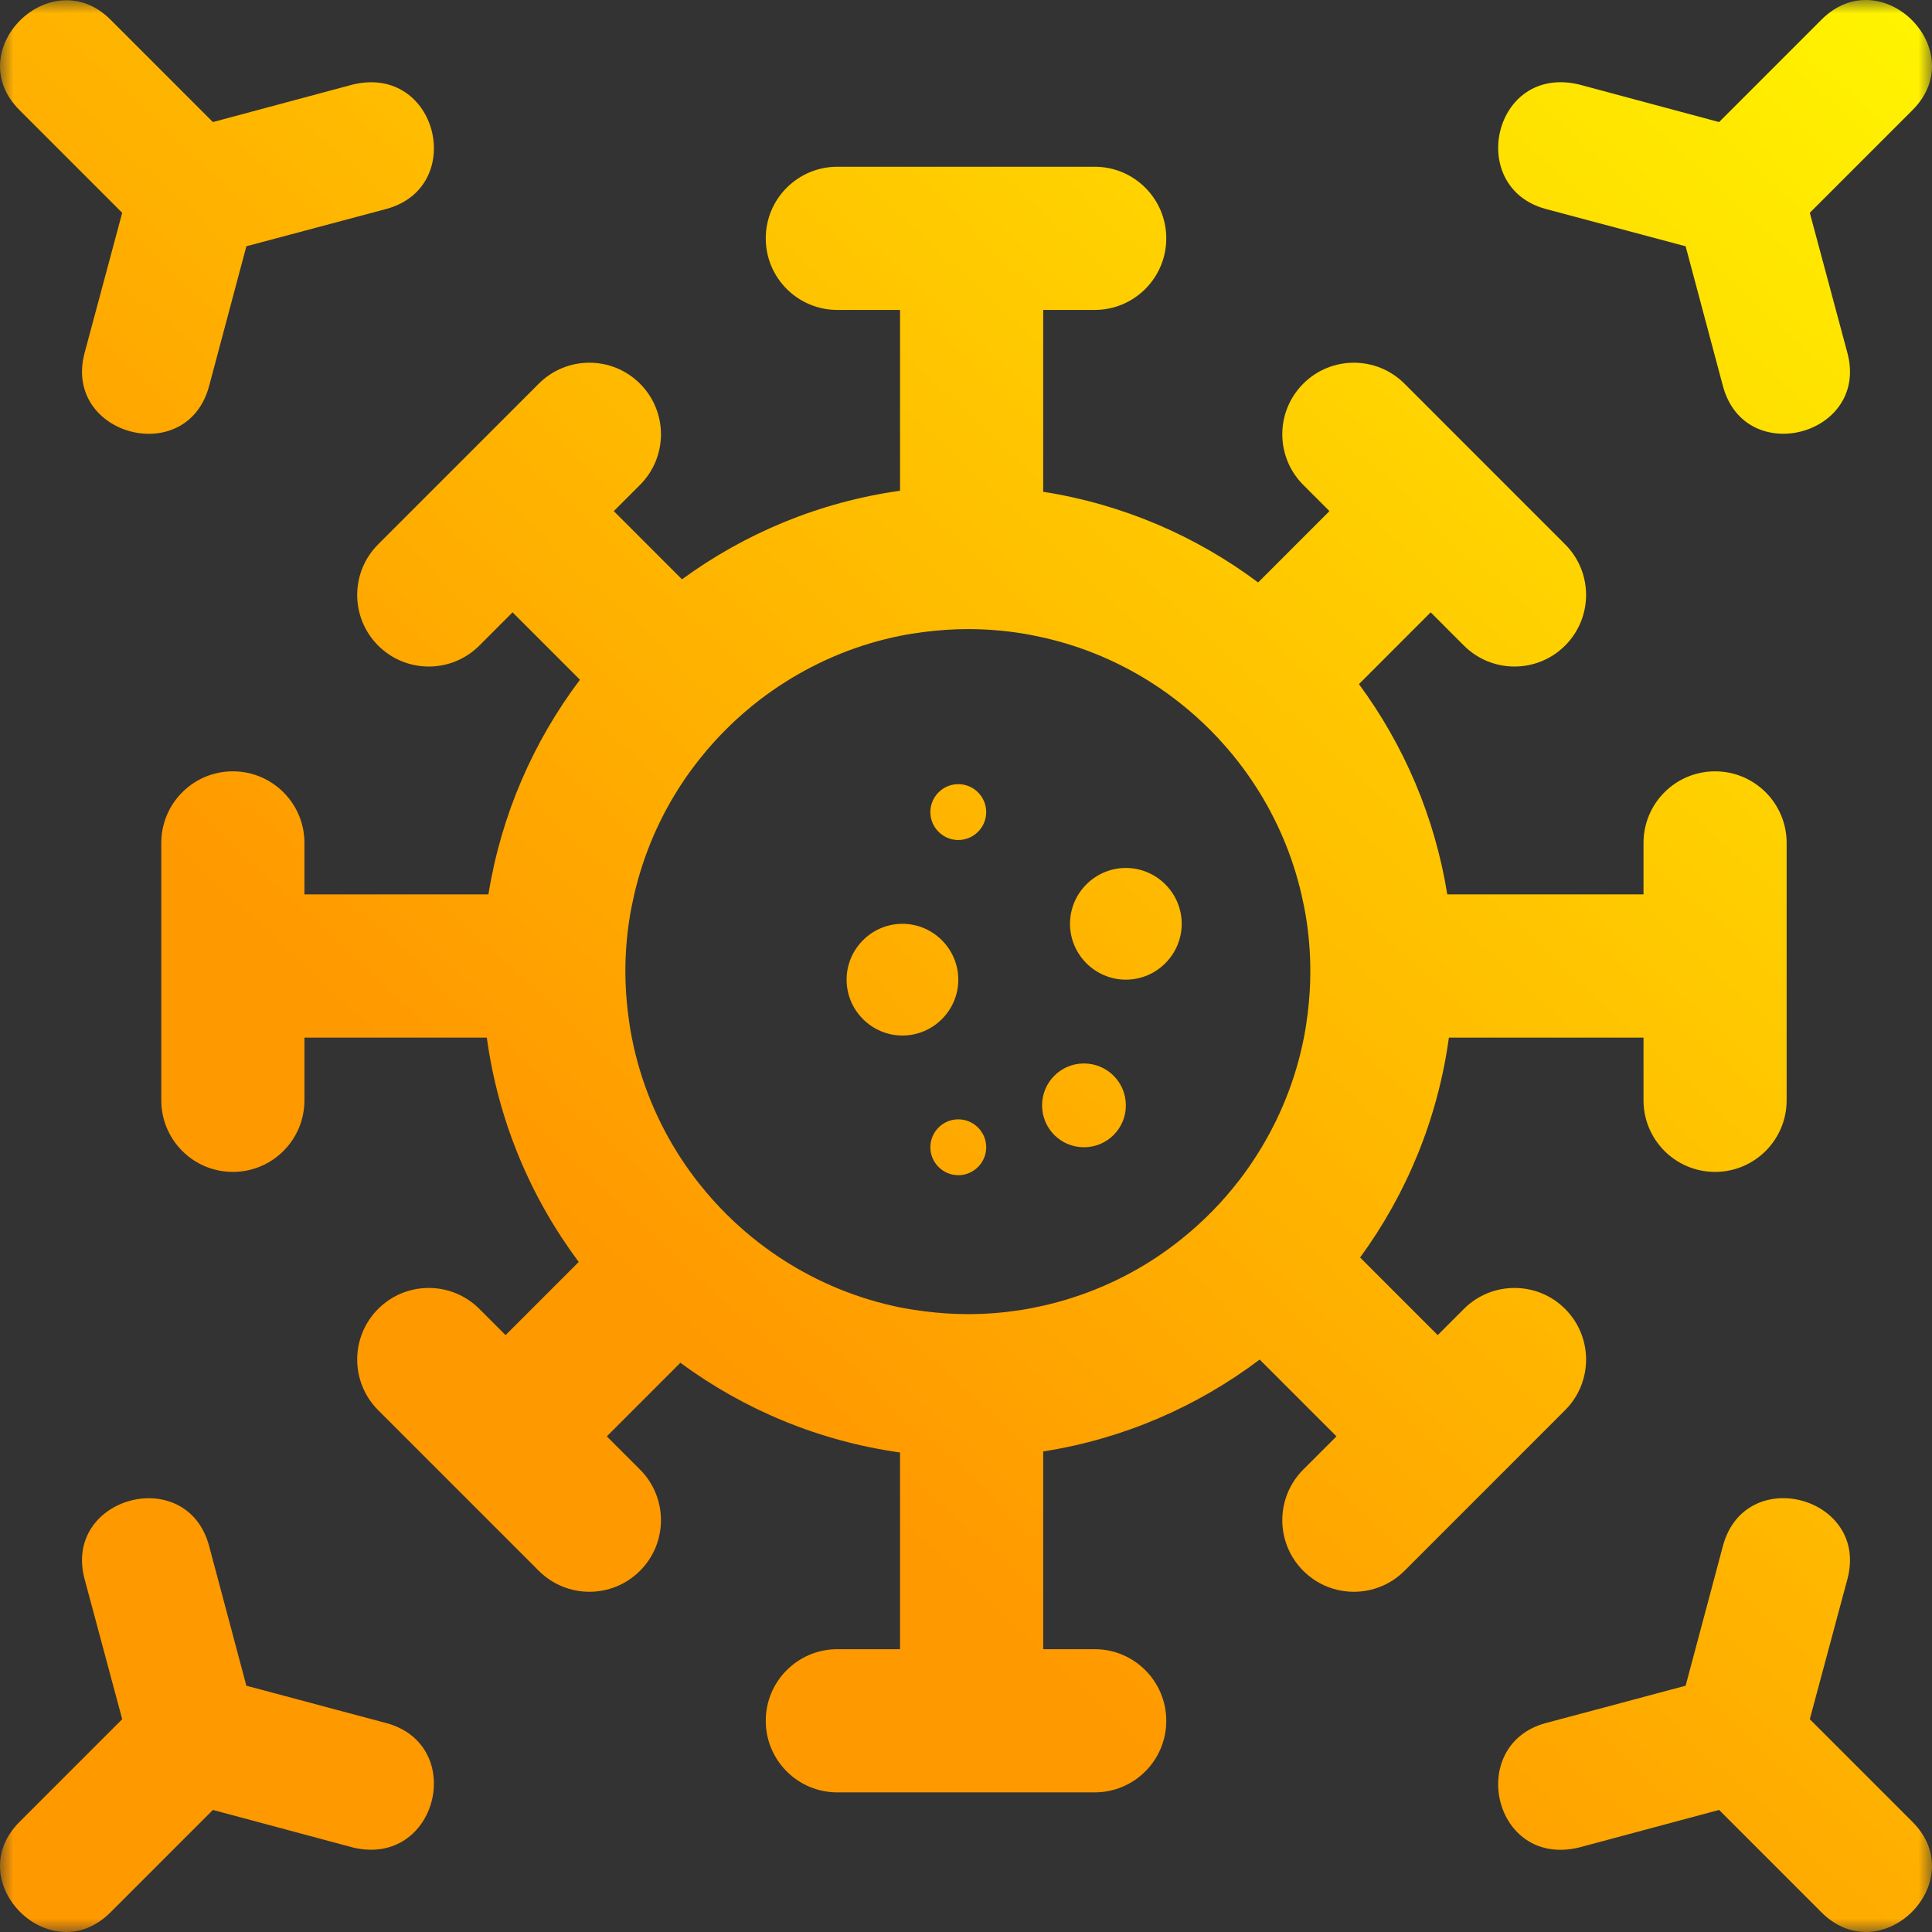 <?xml version="1.0" encoding="UTF-8"?>
<svg width="71px" height="71px" viewBox="0 0 71 71" version="1.1" xmlns="http://www.w3.org/2000/svg" xmlns:xlink="http://www.w3.org/1999/xlink">
    <rect x="0" y="0" width="71" height="71" fill="#333333" stroke="none"/>
    <title>Icon_antibodies</title>
    <defs>
        <polygon id="path-1" points="-3.33742665e-16 0 71 0 71 71 -3.33742665e-16 71"></polygon>
        <linearGradient x1="36.461%" y1="68.379%" x2="100%" y2="0%" id="linearGradient-3">
            <stop stop-color="#FF9900" offset="0%"></stop>
            <stop stop-color="#FFF800" offset="100%"></stop>
        </linearGradient>
    </defs>
    <g id="HyQvia-Patient-Desktop" stroke="none" stroke-width="1" fill="none" fill-rule="evenodd">
        <g id="4.1-What-is-PI" transform="translate(-864, -1471)">
            <g id="Group-3" transform="translate(864, 1471)">
                <mask id="mask-2" fill="white">
                    <use xlink:href="#path-1"></use>
                </mask>
                <g id="Clip-2"></g>
                <path d="M35.217,36.002 C35.217,34.873 34.293,33.95 33.164,33.95 C32.035,33.95 31.112,34.873 31.112,36.002 C31.112,37.132 32.035,38.055 33.164,38.055 C34.293,38.055 35.217,37.132 35.217,36.002 L35.217,36.002 Z M41.375,31.897 C40.246,31.897 39.322,32.82 39.322,33.95 C39.322,35.079 40.246,36.002 41.375,36.002 C42.504,36.002 43.427,35.079 43.427,33.95 C43.427,32.82 42.504,31.897 41.375,31.897 L41.375,31.897 Z M35.217,41.135 C34.652,41.135 34.19,41.597 34.19,42.161 C34.19,42.726 34.652,43.188 35.217,43.188 C35.781,43.188 36.243,42.726 36.243,42.161 C36.243,41.597 35.781,41.135 35.217,41.135 L35.217,41.135 Z M35.217,28.817 C34.652,28.817 34.19,29.279 34.19,29.844 C34.19,30.408 34.652,30.87 35.217,30.87 C35.781,30.87 36.243,30.408 36.243,29.844 C36.243,29.279 35.781,28.817 35.217,28.817 L35.217,28.817 Z M39.835,39.082 C38.983,39.082 38.296,39.77 38.296,40.622 C38.296,41.474 38.983,42.161 39.835,42.161 C40.687,42.161 41.375,41.474 41.375,40.622 C41.375,39.77 40.687,39.082 39.835,39.082 L39.835,39.082 Z M48.059,37.232 C48.022,37.535 47.976,37.835 47.918,38.131 C47.613,39.685 47.021,41.136 46.2,42.43 C46,42.746 45.787,43.052 45.56,43.348 C44.938,44.16 44.219,44.893 43.421,45.532 C43.132,45.765 42.832,45.985 42.522,46.192 C41.267,47.027 39.853,47.641 38.337,47.983 C38.041,48.05 37.742,48.109 37.438,48.155 C36.828,48.246 36.204,48.294 35.568,48.294 C35.028,48.294 34.498,48.256 33.976,48.19 C33.673,48.151 33.372,48.105 33.076,48.046 C31.523,47.732 30.074,47.13 28.784,46.301 C28.47,46.099 28.165,45.883 27.87,45.655 C27.063,45.028 26.333,44.306 25.699,43.504 C25.468,43.212 25.249,42.911 25.044,42.599 C24.167,41.264 23.536,39.753 23.219,38.131 C23.161,37.835 23.115,37.535 23.078,37.232 C23.017,36.731 22.982,36.223 22.982,35.706 C22.982,35.047 23.033,34.401 23.132,33.769 C23.179,33.465 23.24,33.166 23.308,32.869 C23.653,31.379 24.261,29.988 25.084,28.752 C25.29,28.441 25.511,28.142 25.743,27.852 C26.382,27.054 27.116,26.335 27.927,25.713 C28.223,25.486 28.53,25.273 28.845,25.073 C30.12,24.264 31.548,23.675 33.076,23.367 C33.372,23.307 33.673,23.261 33.976,23.223 C34.498,23.157 35.028,23.119 35.568,23.119 C36.204,23.119 36.828,23.167 37.438,23.258 C37.742,23.304 38.041,23.362 38.337,23.429 C39.829,23.765 41.22,24.366 42.46,25.181 C42.772,25.386 43.073,25.605 43.365,25.836 C44.166,26.47 44.889,27.199 45.515,28.008 C45.744,28.302 45.959,28.607 46.161,28.921 C46.928,30.115 47.499,31.446 47.828,32.869 C47.896,33.166 47.958,33.465 48.005,33.769 C48.103,34.401 48.154,35.047 48.154,35.706 C48.154,36.223 48.119,36.731 48.059,37.232 L48.059,37.232 Z M63.028,28.346 C61.576,28.346 60.398,29.524 60.398,30.977 L60.398,32.869 L53.187,32.869 C52.728,30.011 51.589,27.378 49.941,25.141 L52.577,22.503 L53.797,23.724 C54.311,24.238 54.984,24.495 55.657,24.495 C56.33,24.495 57.004,24.237 57.517,23.724 C58.545,22.697 58.545,21.031 57.517,20.004 L51.615,14.1 C50.587,13.073 48.922,13.073 47.894,14.1 C46.867,15.127 46.867,16.793 47.894,17.82 L48.857,18.783 L46.236,21.405 C43.96,19.703 41.265,18.531 38.337,18.073 L38.337,11.39 L40.229,11.39 C41.682,11.39 42.86,10.212 42.86,8.759 C42.86,7.306 41.682,6.128 40.229,6.128 L30.772,6.128 C29.319,6.128 28.141,7.306 28.141,8.759 C28.141,10.212 29.319,11.39 30.772,11.39 L33.076,11.39 L33.076,18.035 C30.11,18.451 27.377,19.598 25.063,21.29 L22.557,18.783 L23.52,17.82 C24.547,16.793 24.547,15.127 23.52,14.1 C22.492,13.072 20.827,13.073 19.8,14.1 L13.897,20.004 C12.87,21.031 12.87,22.697 13.897,23.724 C14.411,24.238 15.084,24.495 15.757,24.495 C16.43,24.495 17.103,24.237 17.617,23.724 L18.837,22.503 L21.313,24.98 C19.601,27.251 18.419,29.943 17.949,32.869 L11.188,32.869 L11.188,30.977 C11.188,29.524 10.01,28.346 8.557,28.346 C7.105,28.346 5.927,29.524 5.927,30.977 L5.927,40.436 C5.927,41.889 7.105,43.067 8.557,43.067 C10.01,43.067 11.188,41.889 11.188,40.436 L11.188,38.131 L17.89,38.131 C18.308,41.192 19.5,44.01 21.269,46.375 L18.58,49.065 L17.617,48.102 C16.59,47.075 14.924,47.075 13.897,48.102 C12.87,49.129 12.87,50.795 13.897,51.823 L19.8,57.726 C20.314,58.24 20.987,58.497 21.66,58.497 C22.333,58.497 23.006,58.24 23.52,57.726 C24.547,56.699 24.547,55.033 23.52,54.006 L22.3,52.786 L25.004,50.081 C27.33,51.796 30.085,52.958 33.076,53.378 L33.076,60.607 L30.772,60.607 C29.319,60.607 28.141,61.785 28.141,63.238 C28.141,64.691 29.319,65.869 30.772,65.869 L40.229,65.869 C41.682,65.869 42.86,64.691 42.86,63.238 C42.86,61.785 41.682,60.607 40.229,60.607 L38.337,60.607 L38.337,53.34 C41.29,52.878 44.004,51.689 46.292,49.963 L49.115,52.786 L47.894,54.006 C46.867,55.033 46.867,56.699 47.894,57.726 C48.408,58.24 49.081,58.497 49.755,58.497 C50.428,58.497 51.101,58.24 51.615,57.726 L57.517,51.823 C58.545,50.795 58.545,49.129 57.517,48.102 C56.49,47.075 54.825,47.075 53.797,48.102 L52.835,49.065 L49.983,46.213 C51.687,43.881 52.837,41.123 53.246,38.131 L60.398,38.131 L60.398,40.436 C60.398,41.889 61.576,43.067 63.028,43.067 C64.481,43.067 65.658,41.889 65.658,40.436 L65.658,35.5 L65.658,30.977 C65.658,29.524 64.481,28.346 63.028,28.346 L63.028,28.346 Z M14.197,63.322 L9.054,61.95 L7.683,56.807 C6.863,53.784 2.309,55.004 3.107,58.025 L4.491,63.18 L0.731,66.94 C-1.49,69.133 1.851,72.489 4.065,70.274 L7.824,66.514 L12.979,67.897 C16.077,68.627 17.171,64.128 14.197,63.322 L14.197,63.322 Z M0.731,4.06 L4.491,7.82 L3.107,12.976 C2.31,15.993 6.862,17.223 7.683,14.193 L9.054,9.05 L14.197,7.679 C17.163,6.875 16.09,2.371 12.979,3.103 L7.824,4.486 L4.065,0.726 C1.874,-1.465 -1.495,1.863 0.731,4.06 L0.731,4.06 Z M66.509,63.18 L67.893,58.025 C68.69,55.007 64.139,53.777 63.318,56.807 L61.946,61.95 L56.804,63.322 C53.873,64.116 54.867,68.641 58.021,67.897 L63.176,66.514 L66.935,70.274 C69.149,72.488 72.49,69.133 70.269,66.94 L66.509,63.18 Z M70.269,4.06 L66.509,7.82 L67.893,12.976 C68.691,15.997 64.136,17.215 63.318,14.193 L61.946,9.05 L56.804,7.679 C53.867,6.883 54.877,2.363 58.021,3.103 L63.176,4.486 L66.935,0.726 C69.15,-1.489 72.489,1.869 70.269,4.06 L70.269,4.06 Z" id="Fill-1" fill="url(#linearGradient-3)" mask="url(#mask-2)"></path>
            </g>
        </g>
    </g>
</svg>